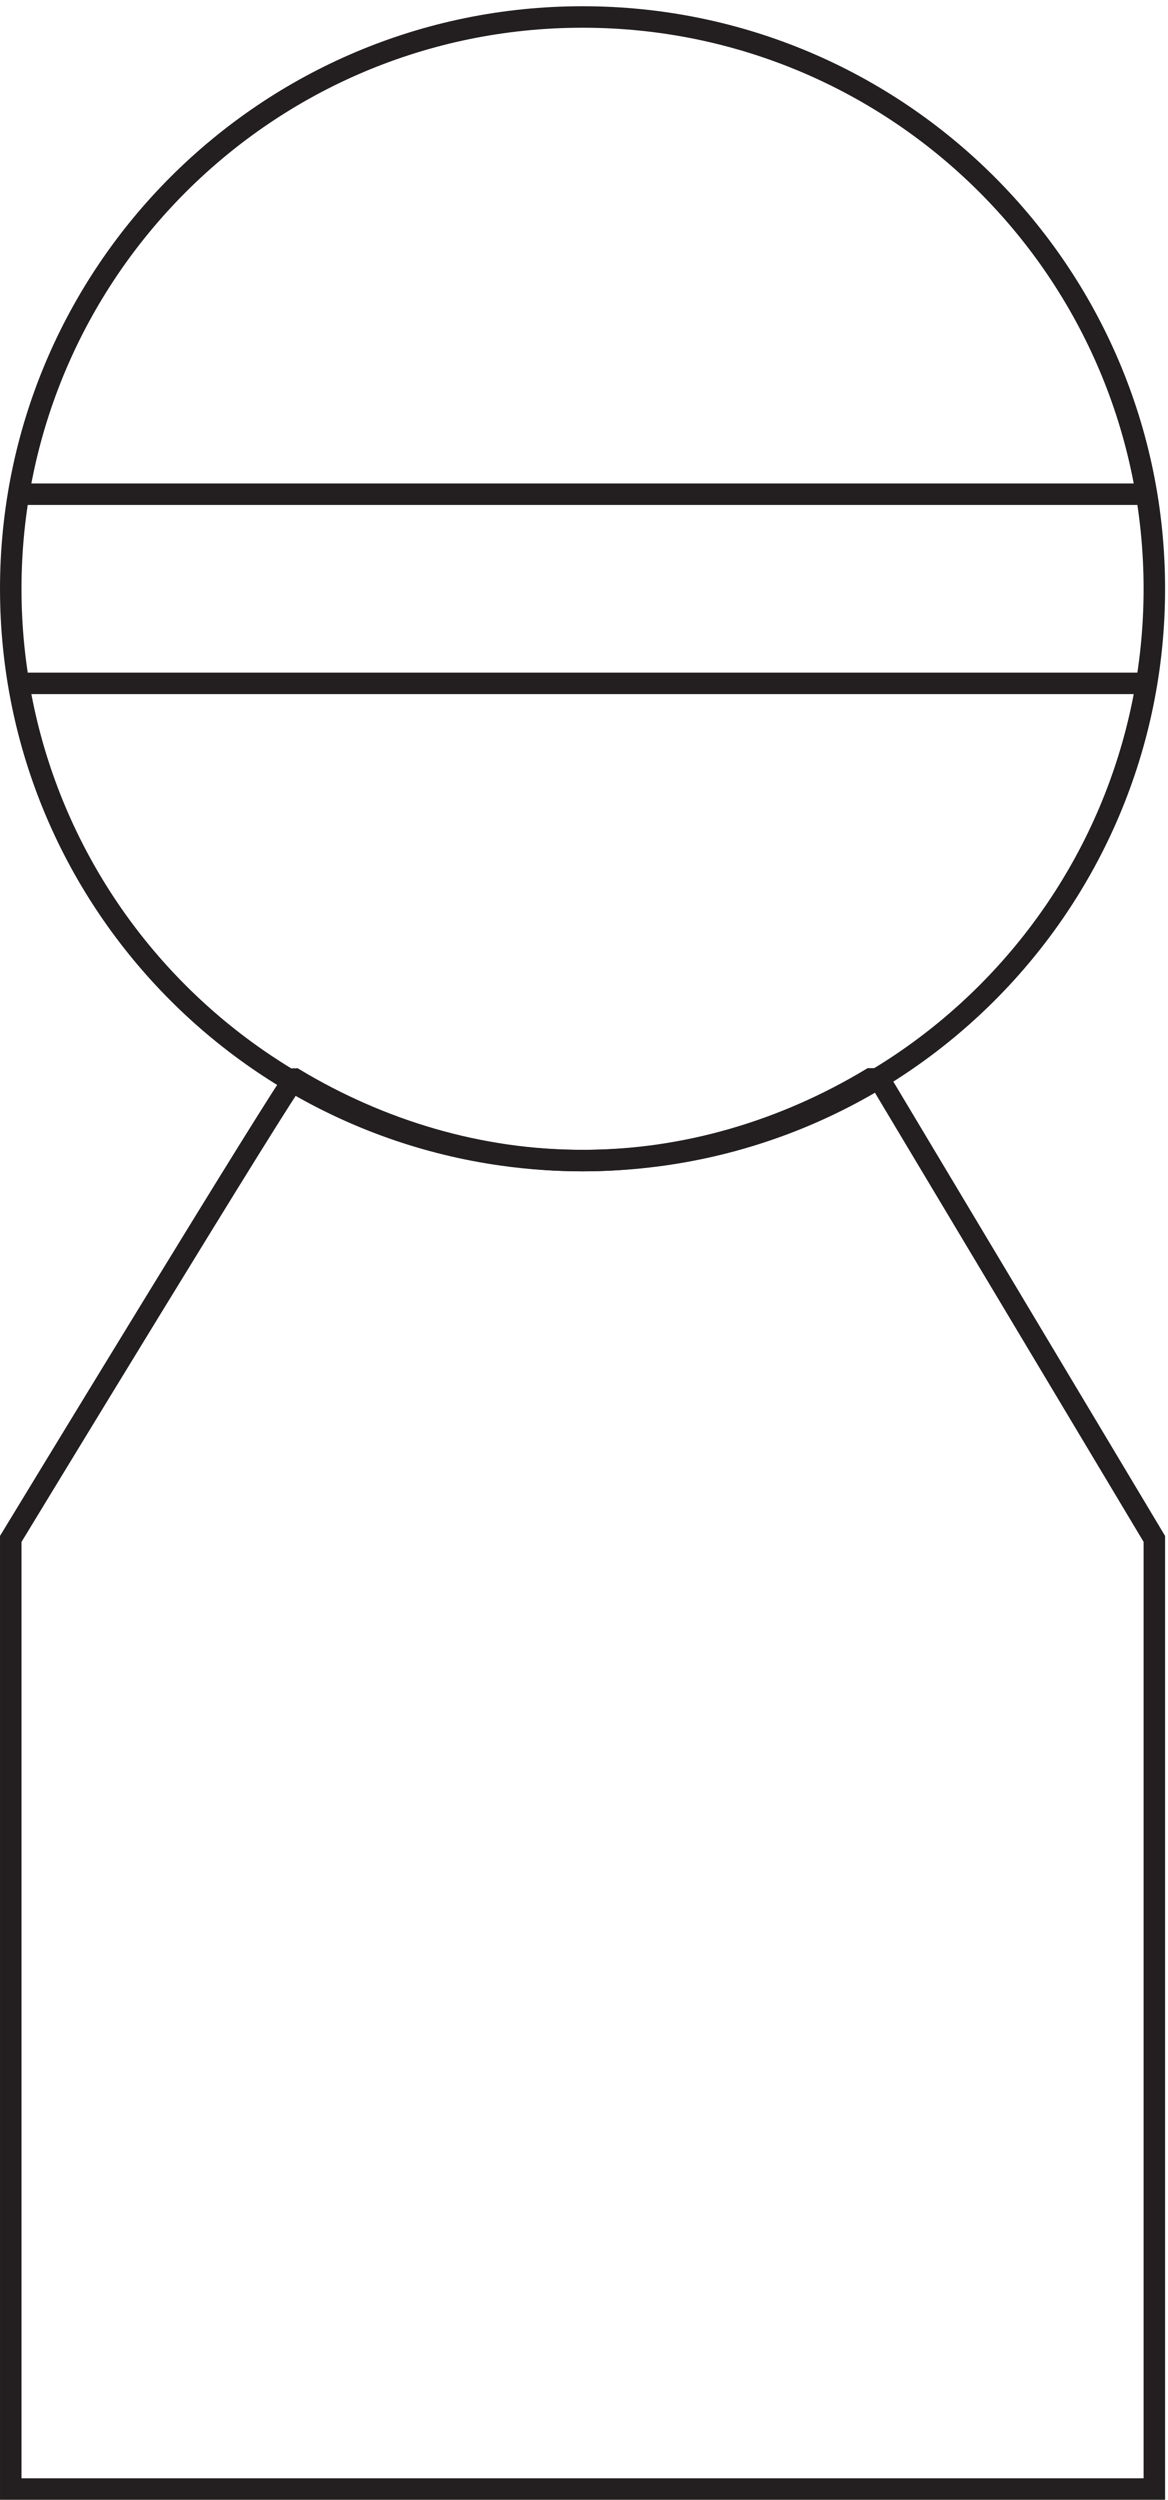 <svg xmlns="http://www.w3.org/2000/svg" xml:space="preserve" width="54.2" height="116.001"><path d="m402.332 334.664-96 160.5h-3c-30-18-64.5-28.5-100.5-28.5s-70.5 10.5-100.5 28.5c-1.5 0-99-160.5-99-160.5V3.164h399Z" style="fill:none;stroke:#231f20;stroke-width:7.5;stroke-linecap:butt;stroke-linejoin:miter;stroke-miterlimit:10;stroke-dasharray:none;stroke-opacity:1" transform="matrix(.133 0 0 -.133 .056 115.922)"/><path d="M402.332 666.168c0-110.188-89.312-199.5-199.5-199.5-110.18 0-199.5 89.312-199.5 199.5 0 110.18 89.32 199.5 199.5 199.5 110.188 0 199.5-89.32 199.5-199.5zm-3-33h-393m0 65.996h393" style="fill:none;stroke:#231f20;stroke-width:7.5;stroke-linecap:butt;stroke-linejoin:miter;stroke-miterlimit:10;stroke-dasharray:none;stroke-opacity:1" transform="matrix(.133 0 0 -.133 .056 115.922)"/></svg>
